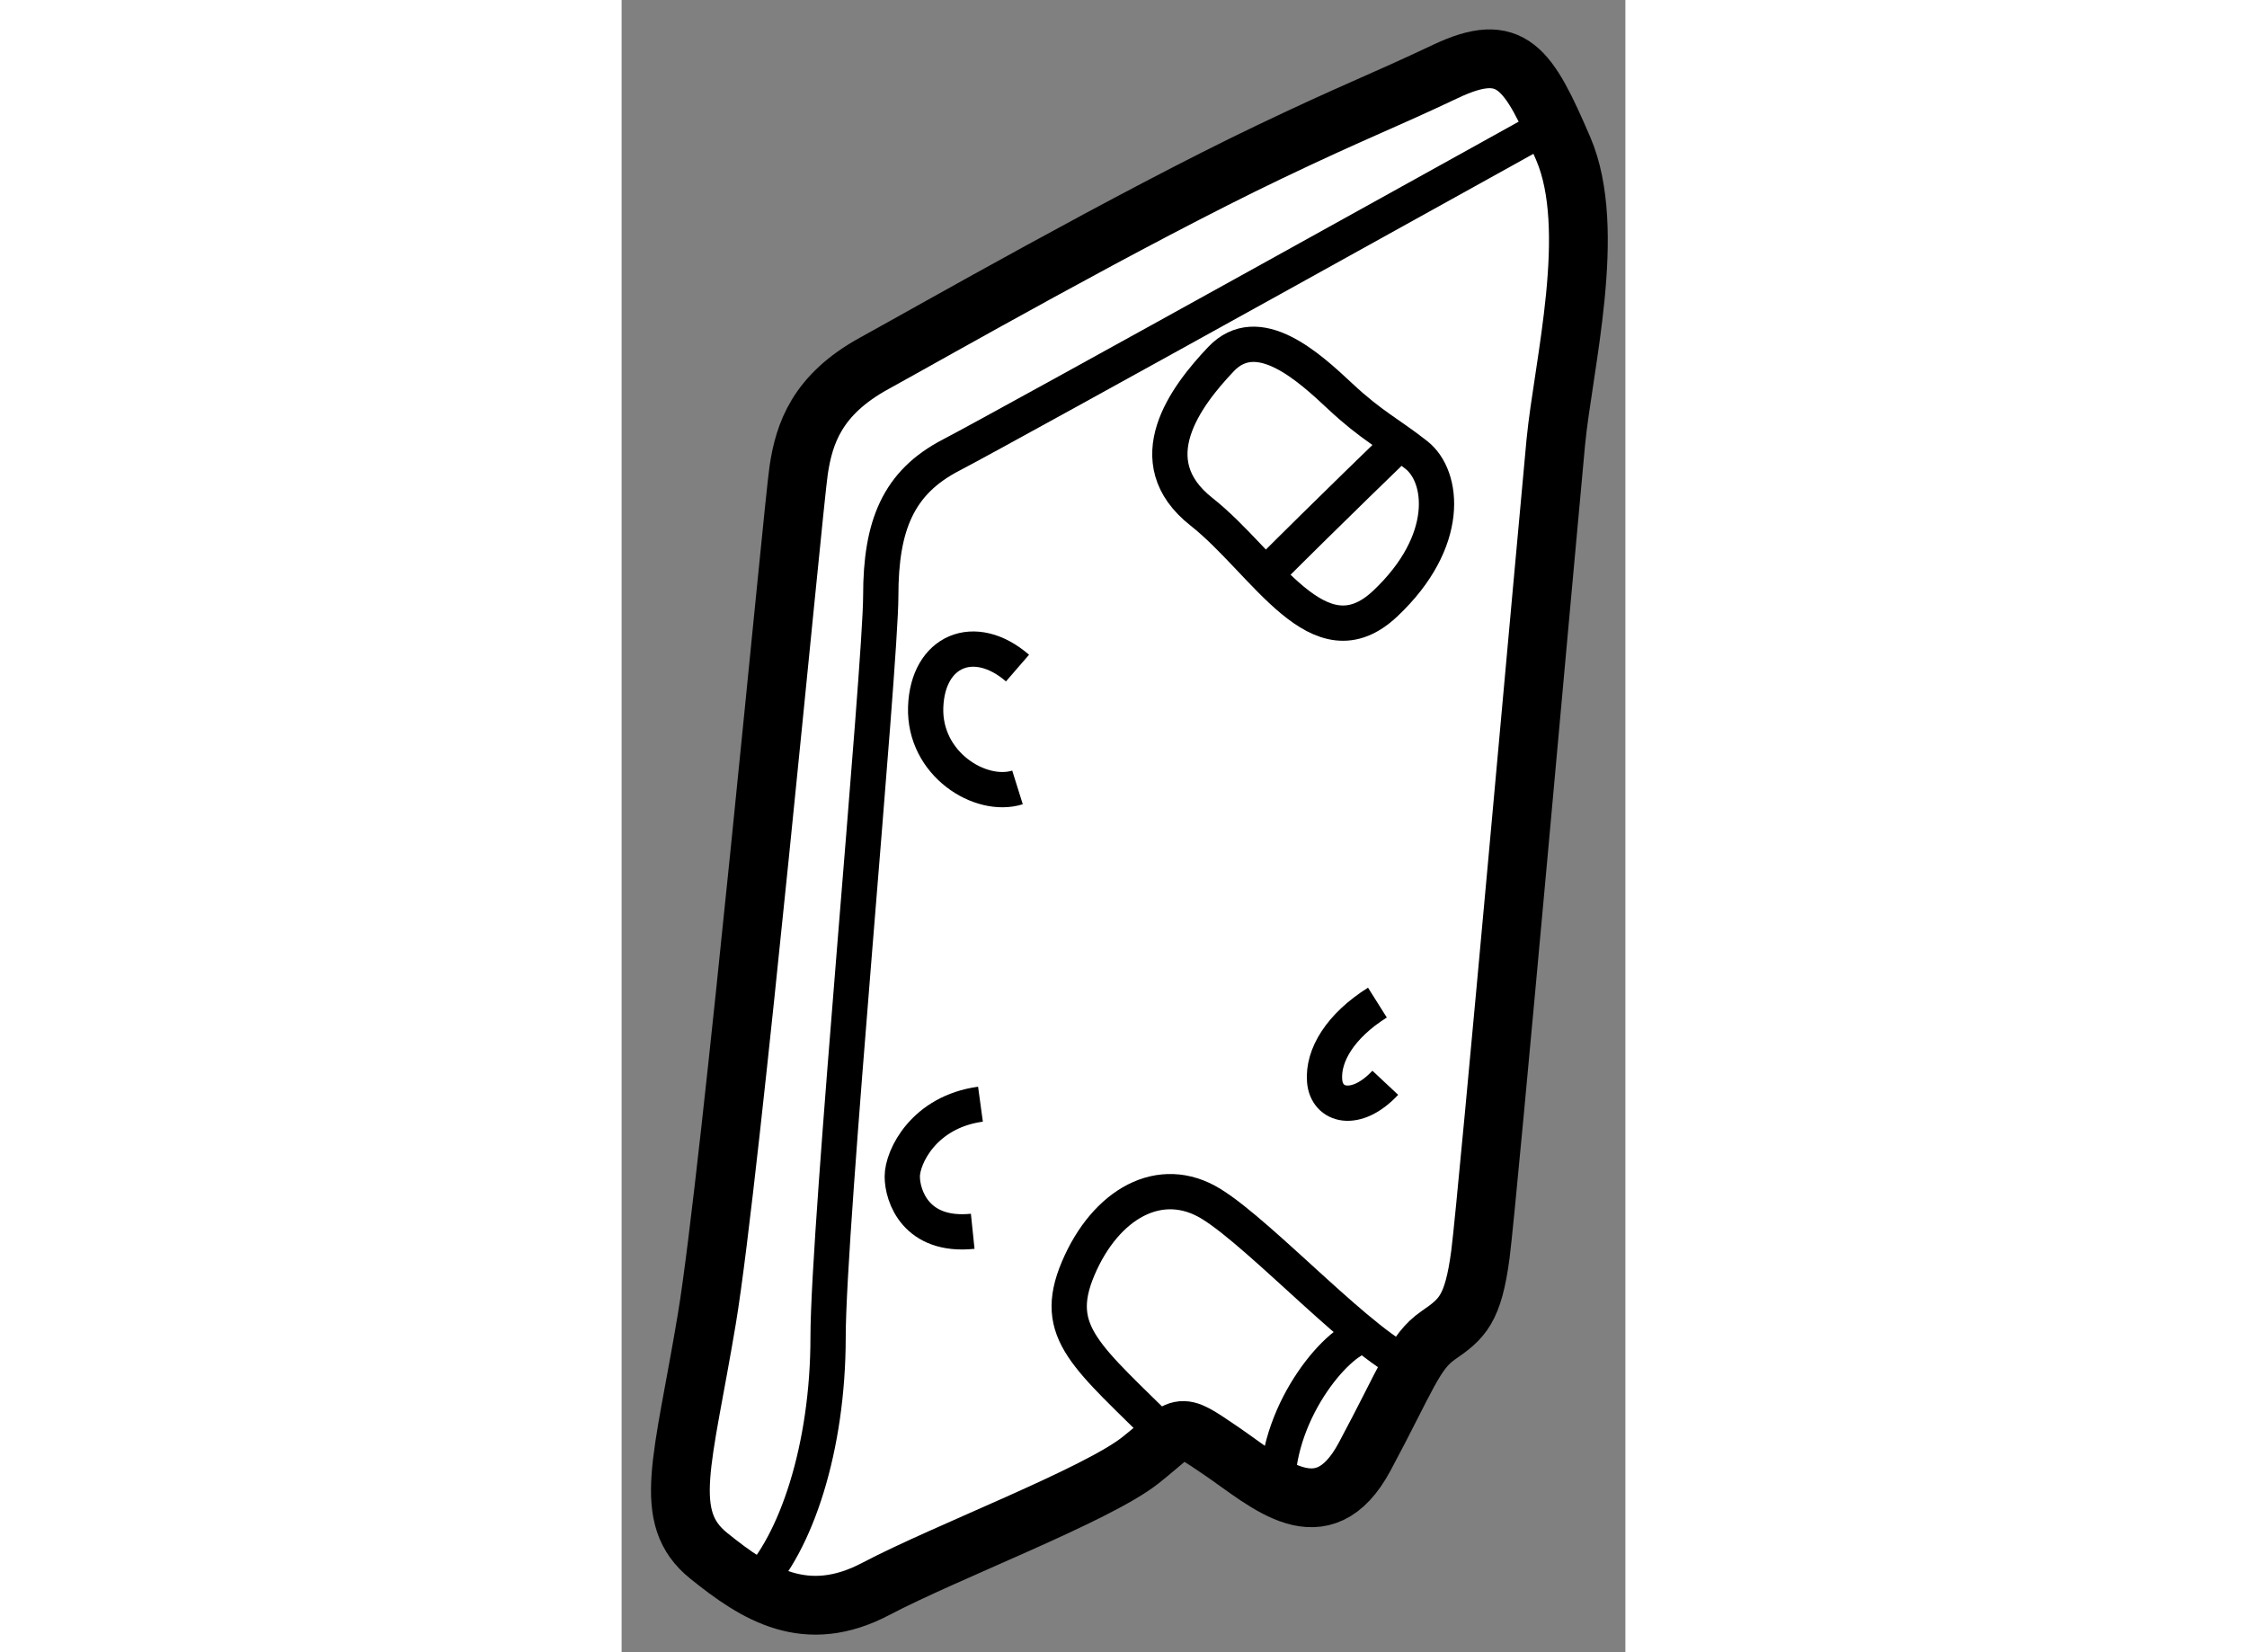 <?xml version="1.0" encoding="utf-8"?>
<!-- Generator: Adobe Illustrator 15.1.0, SVG Export Plug-In . SVG Version: 6.00 Build 0)  -->
<!DOCTYPE svg PUBLIC "-//W3C//DTD SVG 1.1//EN" "http://www.w3.org/Graphics/SVG/1.1/DTD/svg11.dtd">
<svg version="1.1" xmlns="http://www.w3.org/2000/svg" xmlns:xlink="http://www.w3.org/1999/xlink" x="0px" y="0px" width="244.8px"
	 height="180px" viewBox="71.455 48.882 8.537 14.052" enable-background="new 0 0 244.8 180" xml:space="preserve">
	
<rect x="71.455" y="48.882" width="8.537" height="14.052" fill="#808080" stroke="none"/>
	
<g><path fill="#FFFFFF" stroke="#000000" stroke-width="0.5" d="M76.961,50.176c-1.186,0.567-2.875,1.531-3.359,1.797
			s-0.594,0.594-0.641,0.906s-0.578,6-0.781,7.219s-0.391,1.688,0.016,2.016s0.828,0.594,1.422,0.281s1.875-0.797,2.25-1.094
			s0.297-0.344,0.688-0.078s0.859,0.719,1.219,0.047s0.422-0.891,0.625-1.031s0.297-0.219,0.359-0.688s0.578-6.25,0.641-6.906
			s0.359-1.813,0.063-2.5s-0.438-0.922-1-0.656S77.68,49.832,76.961,50.176z"></path><path fill="none" stroke="#000000" stroke-width="0.3" d="M72.575,62.379c0.365-0.365,0.636-1.188,0.636-2.125
			s0.448-5.706,0.448-6.305s0.149-0.964,0.599-1.197s5.108-2.82,5.108-2.82"></path><path fill="none" stroke="#000000" stroke-width="0.3" d="M76.104,61.107c-0.686-0.685-0.999-0.888-0.766-1.437
			s0.698-0.815,1.131-0.549s1.32,1.241,1.708,1.377"></path><path fill="none" stroke="#000000" stroke-width="0.3" d="M77.032,61.539c0-0.687,0.548-1.296,0.749-1.296"></path><path fill="none" stroke="#000000" stroke-width="0.3" d="M76.552,51.937c-0.299,0.315-0.715,0.864-0.166,1.297
			s0.998,1.314,1.563,0.782s0.498-1.081,0.266-1.264s-0.382-0.25-0.648-0.499S76.867,51.604,76.552,51.937z"></path><path fill="none" stroke="#000000" stroke-width="0.3" d="M74.822,54.564c-0.365-0.316-0.765-0.149-0.781,0.333
			s0.465,0.781,0.781,0.682"></path><path fill="none" stroke="#000000" stroke-width="0.3" d="M77.883,57.409c-0.316,0.199-0.466,0.449-0.449,0.665
			s0.267,0.283,0.516,0.017"></path><path fill="none" stroke="#000000" stroke-width="0.3" d="M74.507,58.273c-0.482,0.066-0.665,0.449-0.665,0.615
			s0.116,0.516,0.599,0.466"></path><path fill="none" stroke="#000000" stroke-width="0.3" d="M76.932,53.77c0.544-0.544,1.143-1.122,1.143-1.122"></path></g>


</svg>
